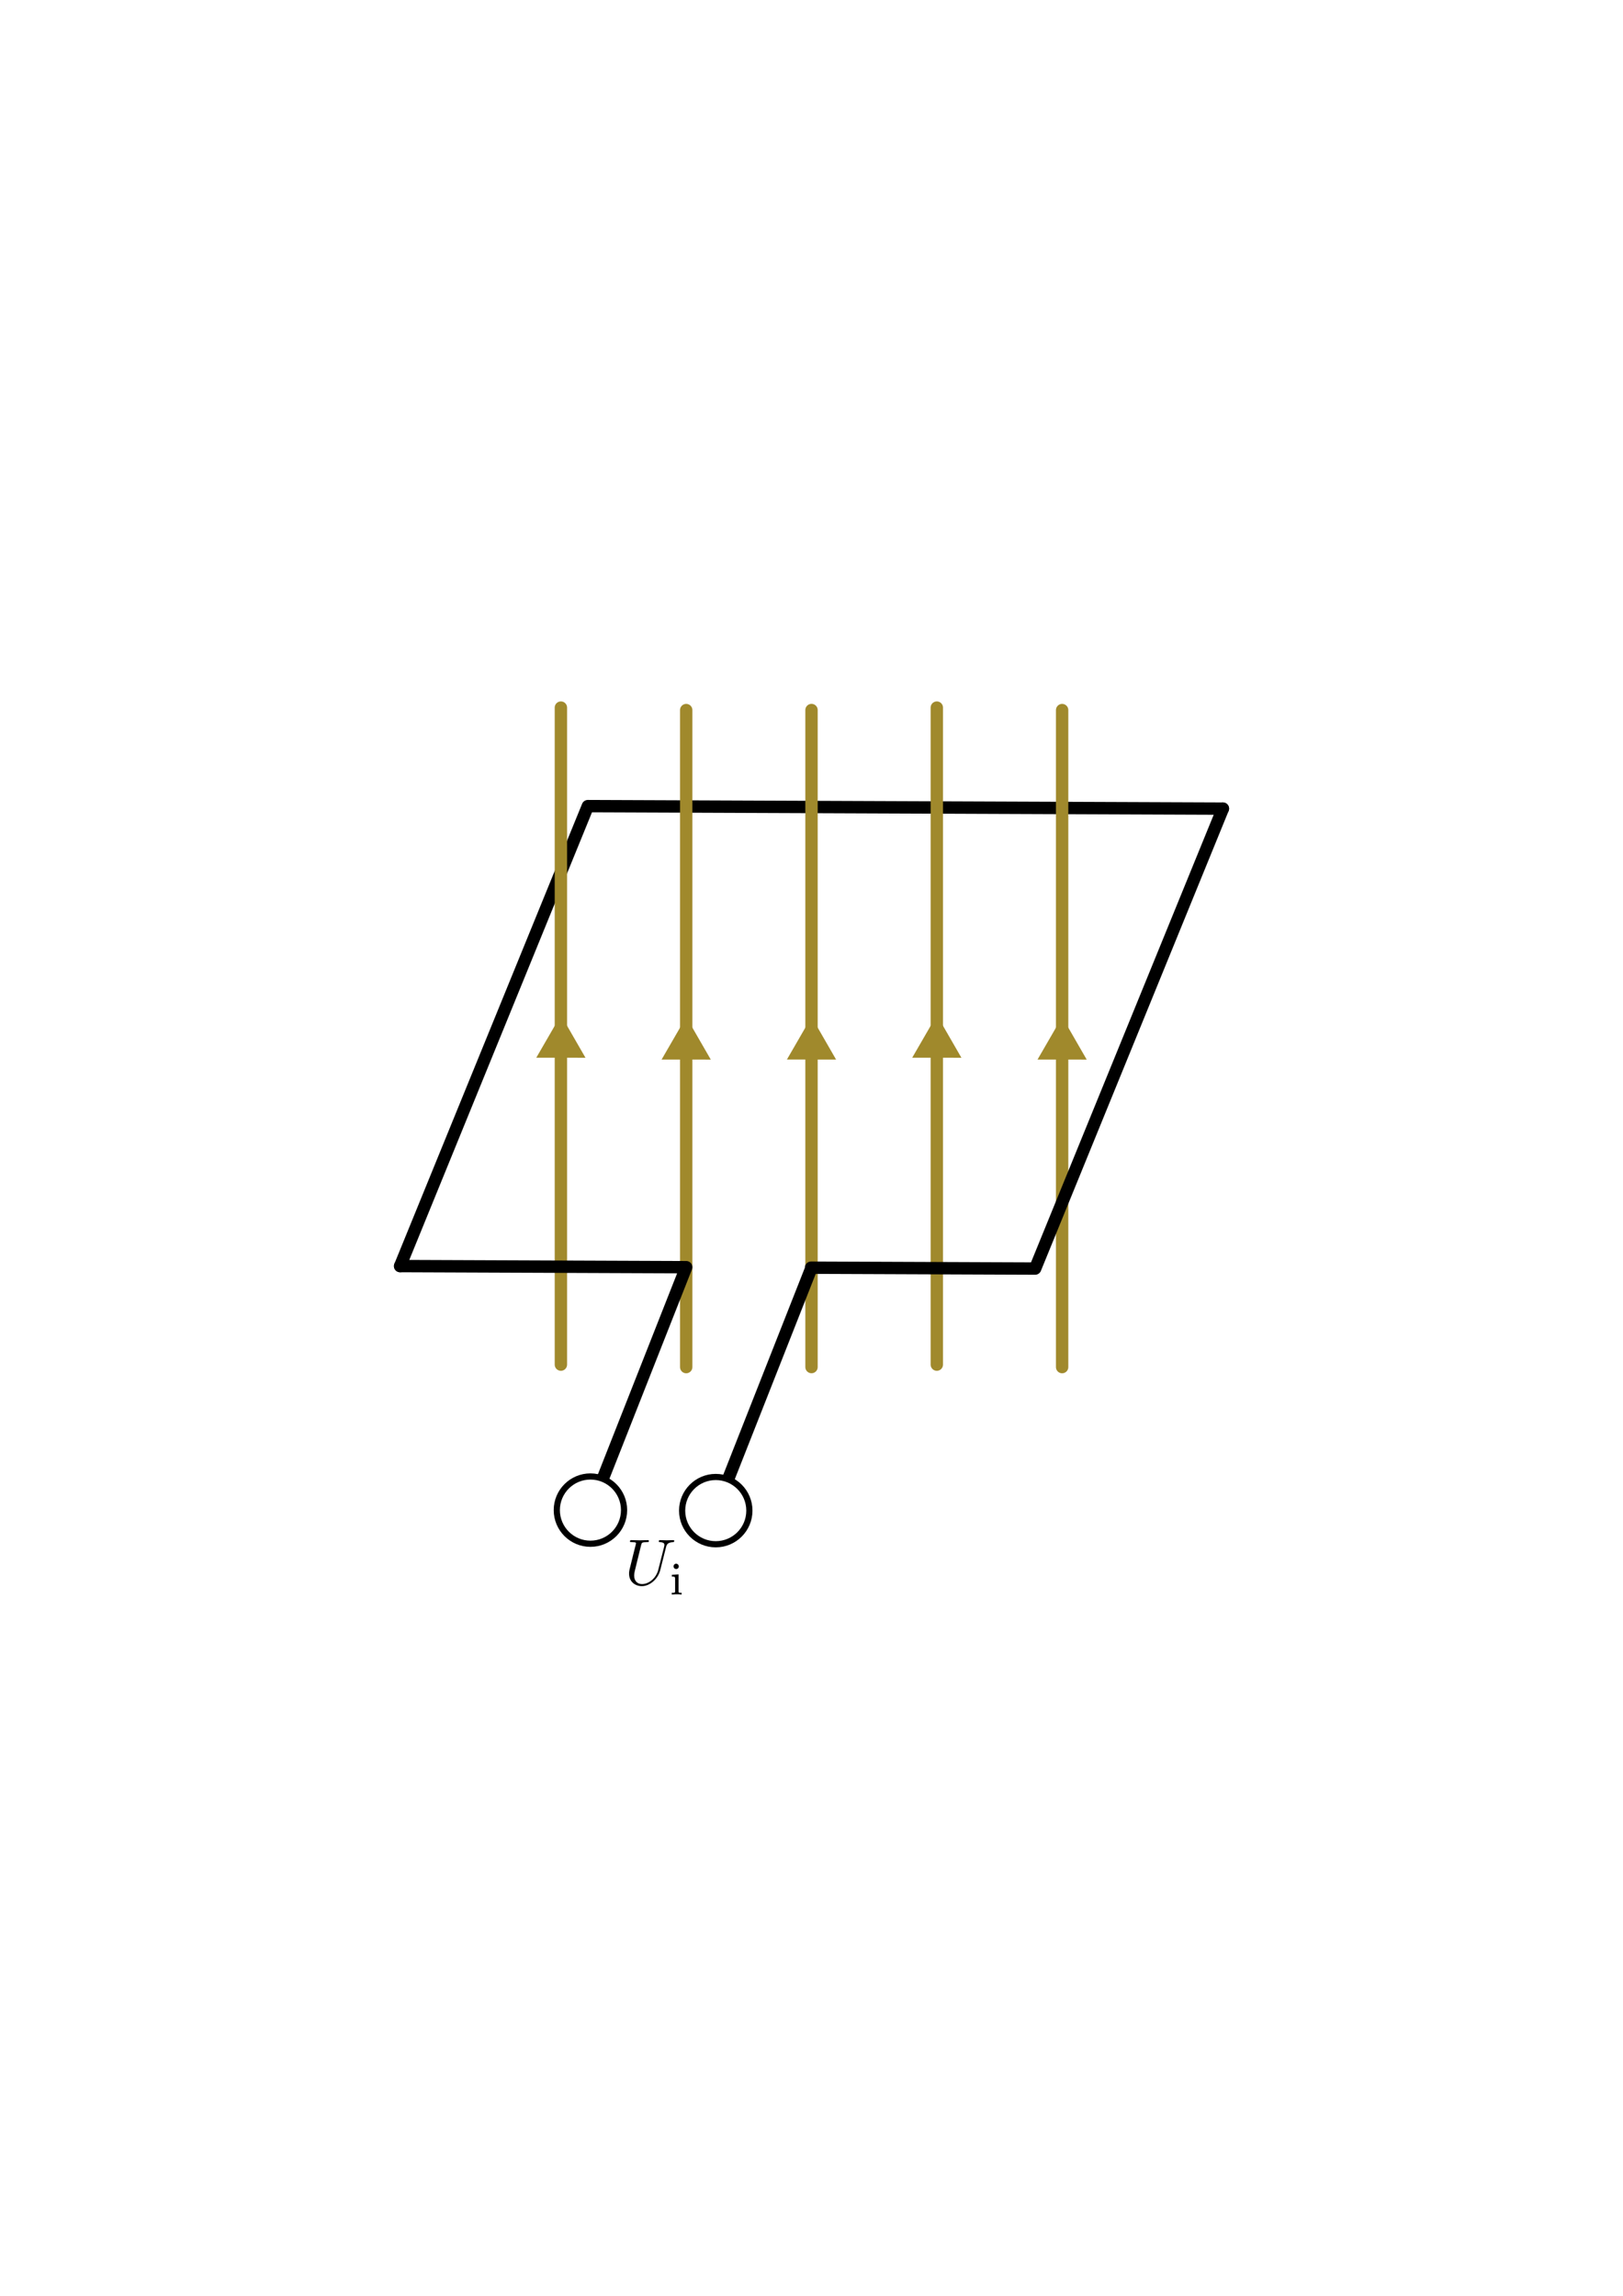 <svg xmlns:ns0="http://www.iki.fi/pav/software/textext/" xmlns="http://www.w3.org/2000/svg" xmlns:xlink="http://www.w3.org/1999/xlink" width="744.094" height="1052.362"><title>Magnetischer Fluss durch eine Leiterschleife</title><defs><marker orient="auto" id="g" overflow="visible"><path d="M-4 0l-2 2 7-2-7-2 2 2z" fill-rule="evenodd" stroke="#a0892c" stroke-width=".4pt" fill="#a0892c"/></marker><marker orient="auto" id="e" overflow="visible"><path d="M-4 0l-2 2 7-2-7-2 2 2z" fill-rule="evenodd" stroke="#a0892c" stroke-width=".4pt" fill="#a0892c"/></marker><marker orient="auto" id="f" overflow="visible"><path d="M-4 0l-2 2 7-2-7-2 2 2z" fill-rule="evenodd" stroke="#a0892c" stroke-width=".4pt" fill="#a0892c"/></marker><marker orient="auto" id="c" overflow="visible"><path d="M-4 0l-2 2 7-2-7-2 2 2z" fill-rule="evenodd" stroke="#a0892c" stroke-width=".4pt" fill="#a0892c"/></marker><marker id="d" orient="auto" overflow="visible"><path d="M-4 0l-2 2 7-2-7-2 2 2z" fill-rule="evenodd" stroke="#a0892c" stroke-width=".4pt" fill="#a0892c"/></marker></defs><path fill="#fff" d="M16.401 305.071h711.292v442.22H16.401z"/><g transform="matrix(3 0 0 3 -70.017 476.191)" ns0:preamble="/home/waldgeist/data/homepage/inkscape-preamble.tex" ns0:text="$U_{\\mathrm{i}}$" fill="#d40000"><defs><symbol id="a" overflow="visible"><path d="M6.328-5.766c.11-.406.281-.703 1.078-.734.047 0 .172-.016.172-.203 0 0 0-.11-.125-.11-.328 0-.687.032-1.016.032-.343 0-.718-.032-1.046-.032-.063 0-.172 0-.172.204 0 .109.093.109.172.109.578.016.687.219.687.438 0 .03-.031.187-.031.203L5.14-2.297C4.812-.953 3.656-.094 2.656-.094c-.672 0-1.203-.437-1.203-1.297 0-.015 0-.328.11-.765l.953-3.89c.093-.36.109-.454.843-.454.266 0 .344 0 .344-.203 0-.11-.11-.11-.14-.11-.282 0-1 .032-1.282.032-.281 0-1-.032-1.281-.032-.078 0-.188 0-.188.204 0 .109.079.109.282.109.015 0 .203 0 .375.016.172.03.265.03.265.171 0 .047-.109.47-.171.704l-.22.875C1.25-4.344.782-2.47.735-2.266c-.062.266-.062.422-.062.579 0 1.203.906 1.906 1.953 1.906 1.25 0 2.484-1.125 2.813-2.438zm0 0"/></symbol><symbol id="b" overflow="visible"><path d="M1.469-4.297a.413.413 0 0 0-.407-.406.4.4 0 0 0-.39.406.4.4 0 0 0 .39.406.394.394 0 0 0 .407-.406zM.406-3v.25c.438 0 .5.047.5.39v1.813c0 .297-.062.297-.515.297V0c.015 0 .5-.031.78-.031.25 0 .5.015.735.031v-.25c-.406 0-.468 0-.468-.297v-2.531zm0 0"/></symbol></defs><g fill="#000"><use y="83.403" x="118.801" xlink:href="#a" width="100%" height="100%"/><use y="84.898" x="125.603" xlink:href="#b" width="100%" height="100%"/></g></g><path d="M269.508 369.512l291.15 1.146M183.437 580.346l86.071-210.834" style="isolation:auto;mix-blend-mode:normal" color="#000" overflow="visible" fill="none" stroke="#000" stroke-width="5.669" stroke-linecap="round" stroke-linejoin="round"/><g stroke="#a0892c"><path d="M317.155 738.816V437.654" style="isolation:auto;mix-blend-mode:normal" color="#000" overflow="visible" fill="none" stroke-width="5.669" stroke-linecap="round" stroke-linejoin="round" marker-mid="url(#c)" transform="translate(169.798 -112.164)"/><path d="M486.96 470.81l3.619 6.28 3.617 6.278-7.246-.006-7.247-.006 3.629-6.273z" fill="#a0892c" stroke-width="4.65"/><path style="isolation:auto;mix-blend-mode:normal" d="M317.155 738.532V437.37" color="#000" overflow="visible" fill="none" stroke-width="5.669" stroke-linecap="round" stroke-linejoin="round" marker-mid="url(#d)" transform="translate(-60.003 -113.018)"/><path d="M257.16 469.957l3.617 6.279 3.618 6.279-7.246-.006-7.247-.007 3.629-6.272z" fill="#a0892c" stroke-width="4.65"/><path style="isolation:auto;mix-blend-mode:normal" d="M317.155 738.812V437.65" color="#000" overflow="visible" fill="none" stroke-width="5.669" stroke-linecap="round" stroke-linejoin="round" marker-mid="url(#e)" transform="translate(54.897 -112.177)"/><path d="M372.06 470.798l3.618 6.279 3.618 6.279-7.247-.006-7.246-.007 3.628-6.272z" fill="#a0892c" stroke-width="4.65"/><g><path d="M317.155 738.532V437.37" style="isolation:auto;mix-blend-mode:normal" color="#000" overflow="visible" fill="none" stroke-width="5.669" stroke-linecap="round" stroke-linejoin="round" marker-mid="url(#f)" transform="translate(112.348 -113.018)"/><path d="M429.51 469.957l3.618 6.279 3.618 6.279-7.246-.006-7.247-.007 3.629-6.272z" fill="#a0892c" stroke-width="4.65"/></g><g><path style="isolation:auto;mix-blend-mode:normal" d="M317.155 738.816V437.654" color="#000" overflow="visible" fill="none" stroke-width="5.669" stroke-linecap="round" stroke-linejoin="round" marker-mid="url(#g)" transform="translate(-2.553 -112.164)"/><path d="M314.61 470.81l3.618 6.28 3.618 6.278-7.247-.006-7.247-.006 3.63-6.273z" fill="#a0892c" stroke-width="4.65"/></g></g><path style="isolation:auto;mix-blend-mode:normal" d="M183.437 580.346l130.836.515m57.565.227l102.748.404M474.586 581.492l86.071-210.834M270.693 692.212l43.904-111.356M328.15 692.444l43.903-111.356" color="#000" overflow="visible" fill="none" stroke="#000" stroke-width="5.669" stroke-linecap="round" stroke-linejoin="round"/><circle r="15.418" cy="692.444" cx="328.15" fill="#fff" stroke="#000" stroke-width="2.835" stroke-linecap="round" stroke-linejoin="round"/><circle cx="270.693" cy="692.212" r="15.418" fill="#fff" stroke="#000" stroke-width="2.835" stroke-linecap="round" stroke-linejoin="round"/></svg>